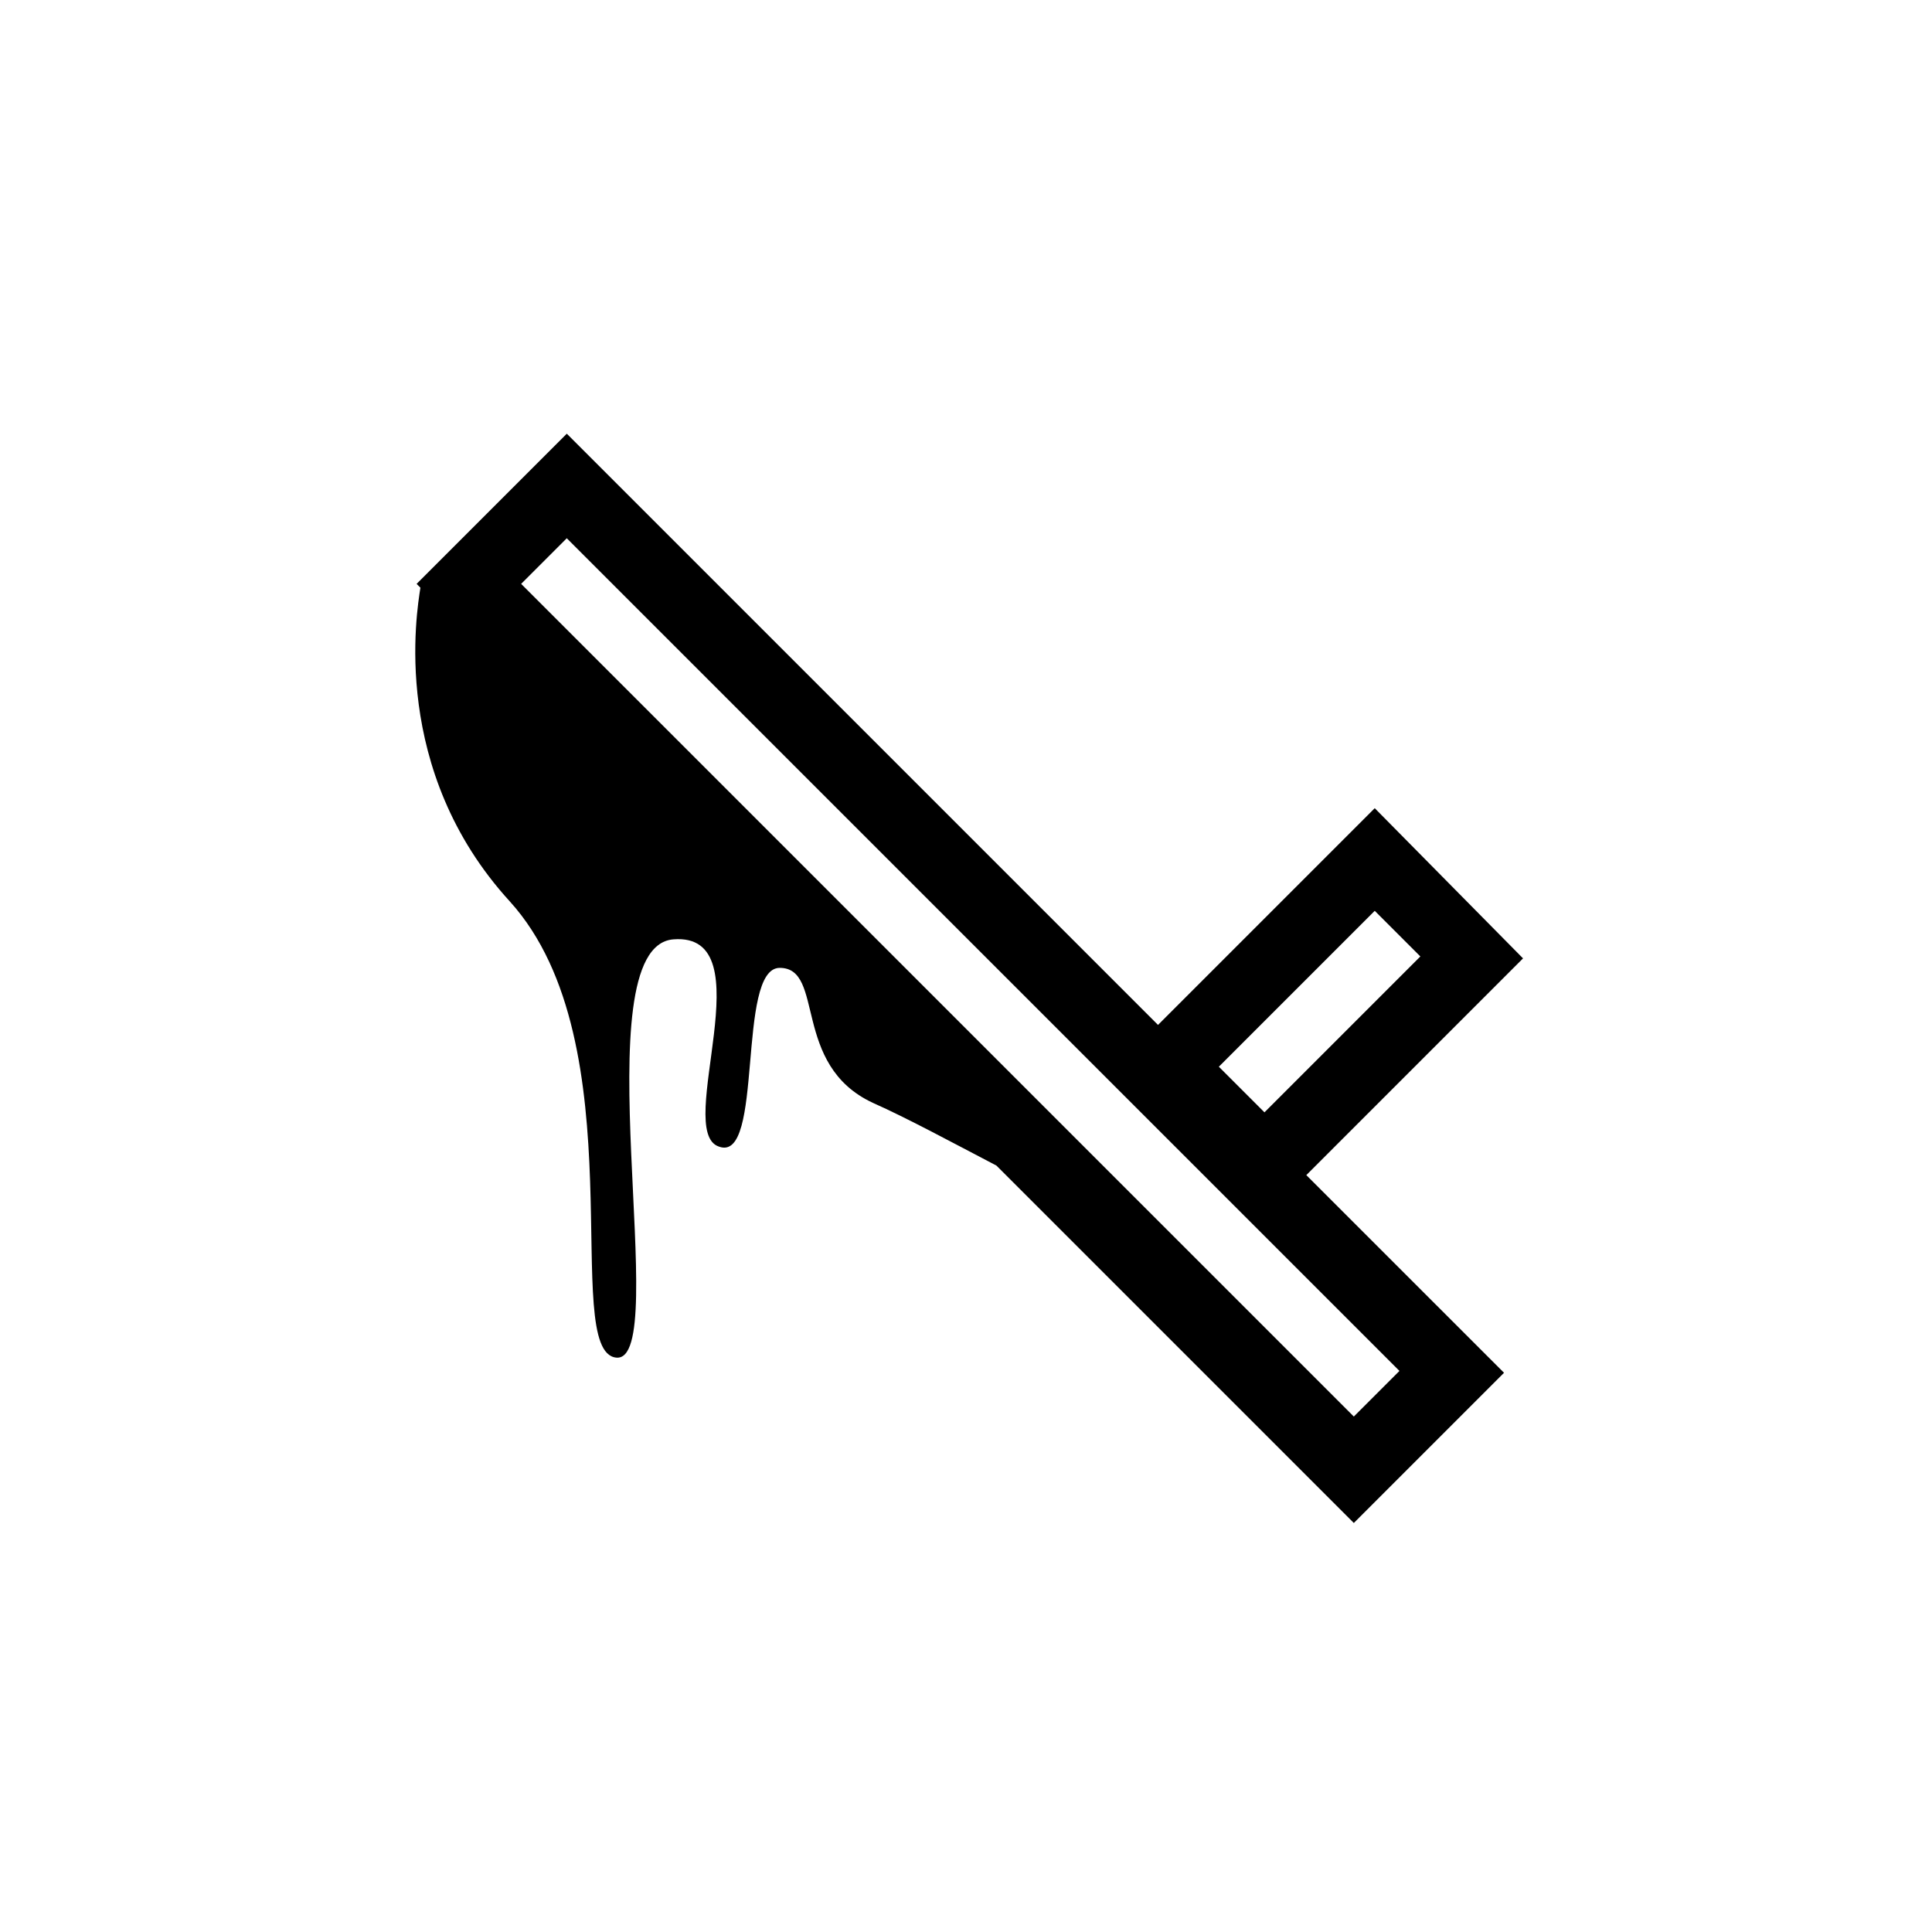 <?xml version="1.0" encoding="UTF-8"?>
<!-- Uploaded to: ICON Repo, www.iconrepo.com, Generator: ICON Repo Mixer Tools -->
<svg fill="#000000" width="800px" height="800px" version="1.1" viewBox="144 144 512 512" xmlns="http://www.w3.org/2000/svg">
 <path d="m508.32 358.18-57.434 57.434-156.68-156.68-39.801 39.801 1.008 1.008c-1.008 6.551-8.062 48.367 23.68 83.129 34.258 37.785 13.098 119.4 28.215 120.91 15.113 1.512-9.574-108.82 15.113-110.84 24.688-2.016 0 50.883 12.09 54.914 12.09 4.535 4.535-47.359 16.121-47.359 12.09 0 3.023 25.695 24.688 35.77 9.07 4.031 21.16 10.578 32.746 16.625l94.715 94.715 39.801-39.801-52.395-52.391 57.434-57.434zm-5.539 161.22-220.67-220.67 12.09-12.09 220.67 220.67zm5.539-134.02 12.09 12.09-41.312 41.312-12.09-12.09z"/>
</svg>